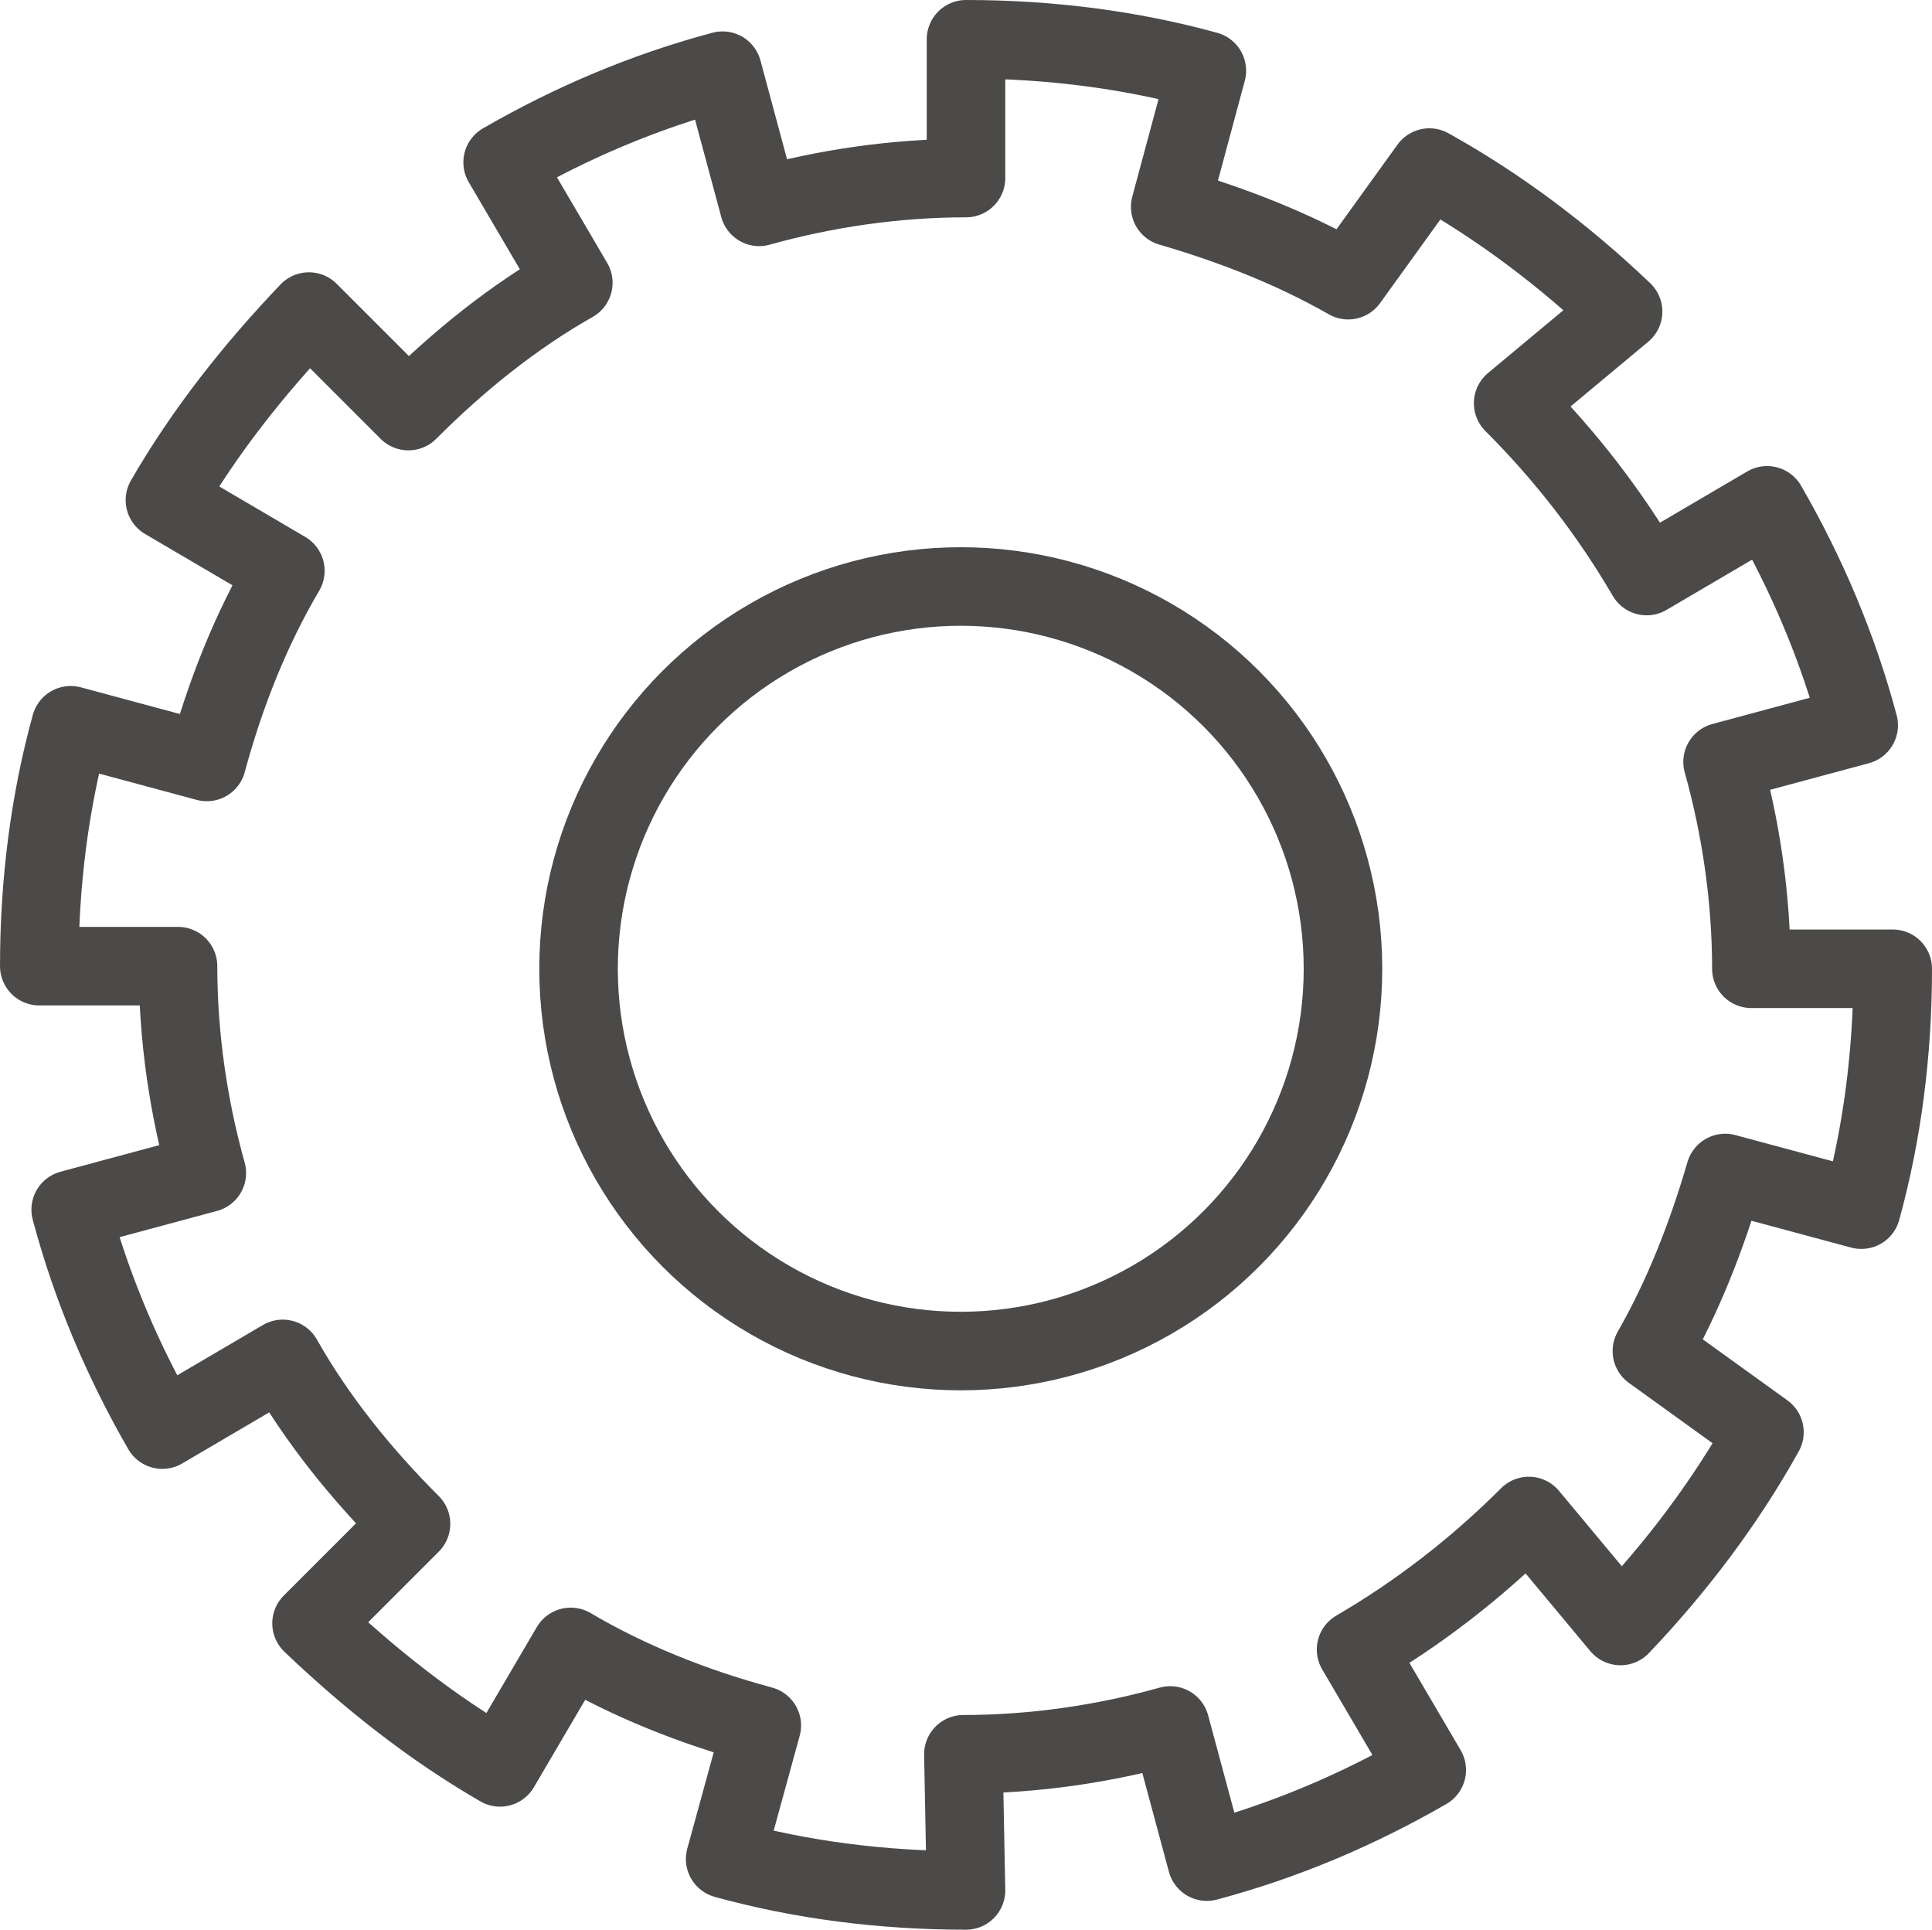 <?xml version="1.0" encoding="UTF-8"?>
<svg xmlns="http://www.w3.org/2000/svg" xmlns:cc="http://creativecommons.org/ns#" xmlns:dc="http://purl.org/dc/elements/1.1/" xmlns:rdf="http://www.w3.org/1999/02/22-rdf-syntax-ns#" width="73.8" height="73.7" version="1.0" viewBox="0 0 73.8 73.7" xml:space="preserve">
  <g id="a" transform="translate(-127.5 -11.3)">
    <circle class="st12" cx="164.2" cy="48.3" r="14.6" style="fill:none;stroke-linejoin:round;stroke-miterlimit:10;stroke-width:3;stroke:#4b4a49"></circle>
    <path class="st12" d="m164.3 78.3c2.7 0 5.4-0.4 7.9-1.1l1.4 5.2c3-0.8 5.8-2 8.4-3.5l-2.7-4.6c2.4-1.4 4.6-3.1 6.6-5.1l3.5 4.2c2.1-2.2 4-4.7 5.5-7.4l-4.3-3.1c1.2-2.1 2.1-4.4 2.8-6.8l5.2 1.4c0.8-2.9 1.2-6 1.2-9.2h-5.4c0-2.7-0.4-5.4-1.1-7.9l5.2-1.4c-0.8-3-2-5.8-3.5-8.4l-4.6 2.7c-1.4-2.4-3.1-4.6-5.1-6.6l4.2-3.5c-2.2-2.1-4.7-4-7.4-5.5l-3.1 4.3c-2.1-1.2-4.4-2.1-6.8-2.8l1.4-5.2c-2.9-0.8-6-1.2-9.2-1.2v5.3c-2.7 0-5.4 0.4-7.9 1.1l-1.4-5.2c-3 0.8-5.8 2-8.4 3.5l2.7 4.6c-2.3 1.3-4.4 3-6.3 4.9l-3.8-3.8c-2.1 2.2-4 4.6-5.5 7.2l4.6 2.7c-1.3 2.2-2.3 4.7-3 7.3l-5.2-1.4c-0.8 2.9-1.2 6-1.2 9.2h5.3c0 2.7 0.4 5.4 1.1 7.9l-5.2 1.4c0.8 3 2 5.8 3.5 8.4l4.6-2.7c1.3 2.3 3 4.4 4.9 6.3l-3.8 3.8c2.2 2.1 4.6 4 7.2 5.5l2.7-4.6c2.2 1.3 4.7 2.3 7.3 3l-1.4 5.1c2.9 0.8 6 1.2 9.2 1.2z" style="fill:none;stroke-linejoin:round;stroke-miterlimit:10;stroke-width:3;stroke:#4b4a49"></path>
  </g>
</svg>
